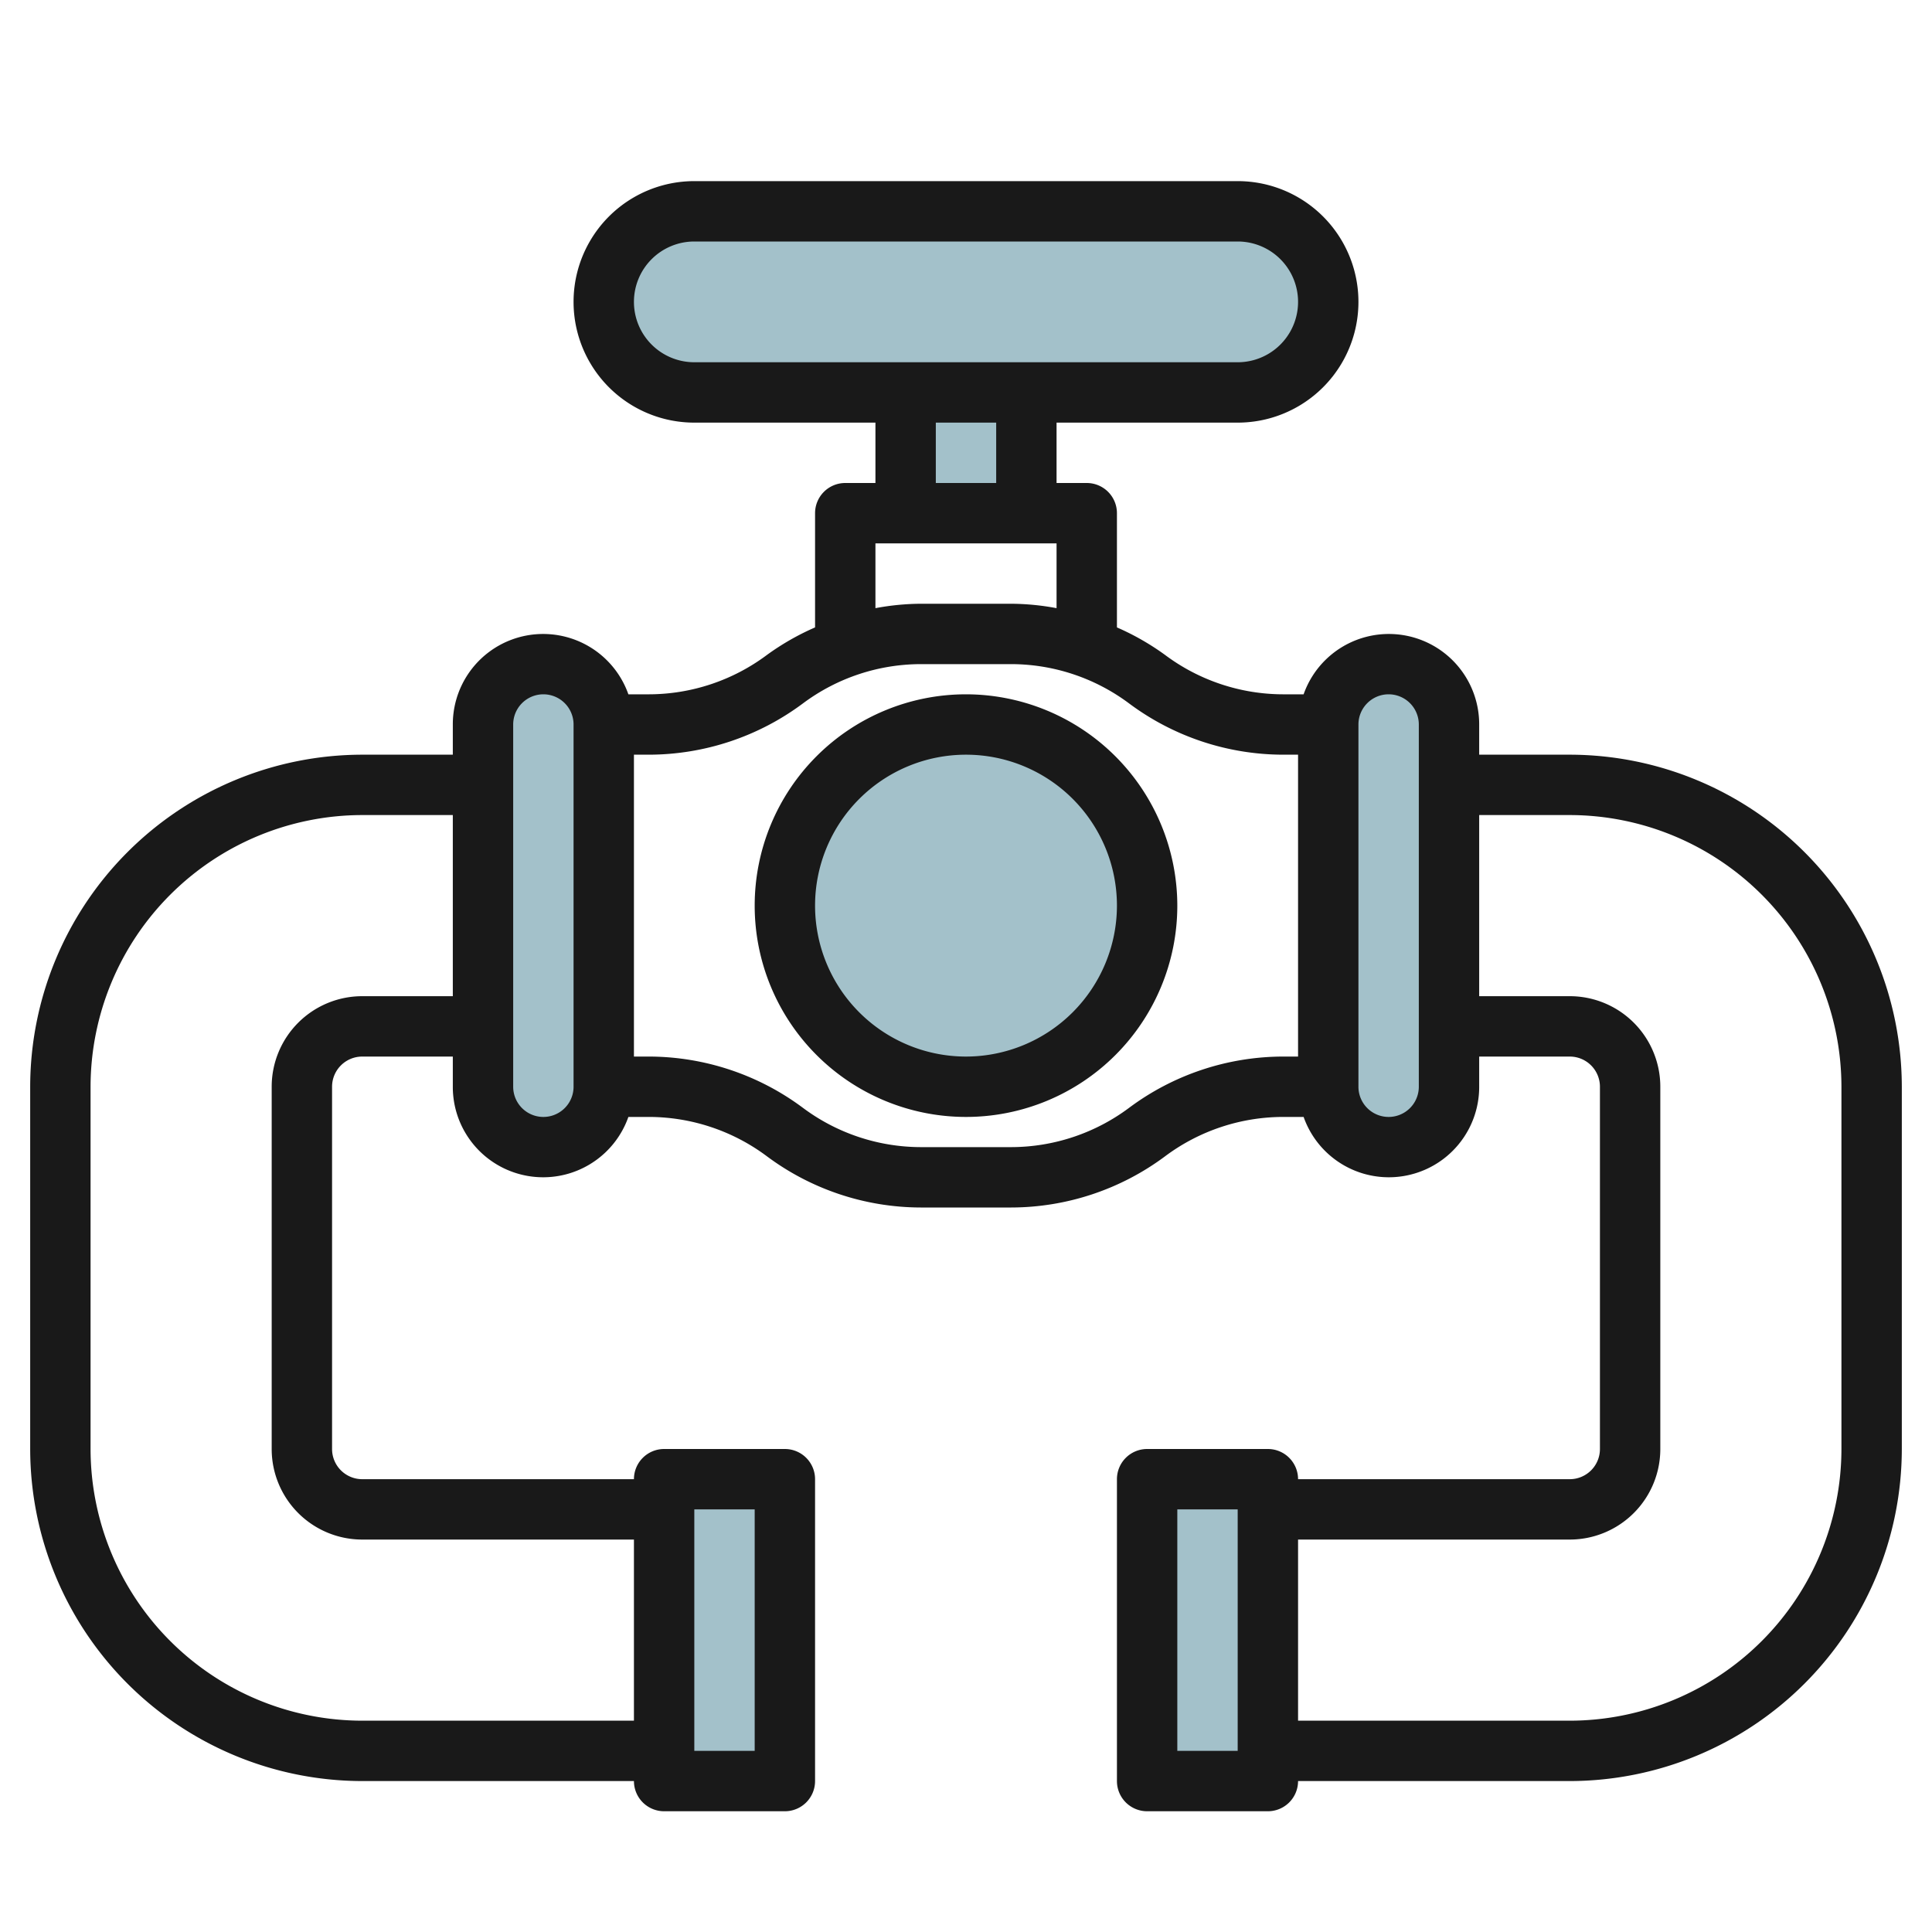 <svg id="Layer_3" height="512" viewBox="0 0 64 64" width="512" xmlns="http://www.w3.org/2000/svg" data-name="Layer 3"><g fill="#a3c1ca"><rect height="16" rx="2" width="4" x="16" y="22"/><rect height="16" rx="2" width="4" x="44" y="22"/><path d="m22 49h4v10h-4z"/><path d="m30 13h4v4h-4z"/><circle cx="32" cy="30" r="6"/><path d="m38 49h4v10h-4z"/><rect height="6" rx="3" width="24" x="20" y="7"/></g><path d="m52 25h-3v-1a2.993 2.993 0 0 0 -5.816-1h-.684a6.544 6.544 0 0 1 -3.9-1.3 8.429 8.429 0 0 0 -1.6-.916v-3.784a1 1 0 0 0 -1-1h-1v-2h6a4 4 0 0 0 0-8h-18a4 4 0 0 0 0 8h6v2h-1a1 1 0 0 0 -1 1v3.784a8.429 8.429 0 0 0 -1.6.916 6.544 6.544 0 0 1 -3.9 1.3h-.684a2.993 2.993 0 0 0 -5.816 1v1h-3a11.013 11.013 0 0 0 -11 11v12a11.013 11.013 0 0 0 11 11h9a1 1 0 0 0 1 1h4a1 1 0 0 0 1-1v-10a1 1 0 0 0 -1-1h-4a1 1 0 0 0 -1 1h-9a1 1 0 0 1 -1-1v-12a1 1 0 0 1 1-1h3v1a2.993 2.993 0 0 0 5.816 1h.684a6.544 6.544 0 0 1 3.9 1.3 8.556 8.556 0 0 0 5.1 1.7h3a8.556 8.556 0 0 0 5.1-1.7 6.544 6.544 0 0 1 3.9-1.3h.684a2.993 2.993 0 0 0 5.816-1v-1h3a1 1 0 0 1 1 1v12a1 1 0 0 1 -1 1h-9a1 1 0 0 0 -1-1h-4a1 1 0 0 0 -1 1v10a1 1 0 0 0 1 1h4a1 1 0 0 0 1-1h9a11.013 11.013 0 0 0 11-11v-12a11.013 11.013 0 0 0 -11-11zm-29 25h2v8h-2zm18 8h-2v-8h2zm-20-48a2 2 0 0 1 2-2h18a2 2 0 0 1 0 4h-18a2 2 0 0 1 -2-2zm10 4h2v2h-2zm-2 4h6v2.146a8.388 8.388 0 0 0 -1.5-.146h-3a8.388 8.388 0 0 0 -1.5.146zm-17 15a3 3 0 0 0 -3 3v12a3 3 0 0 0 3 3h9v6h-9a9.01 9.01 0 0 1 -9-9v-12a9.01 9.01 0 0 1 9-9h3v6zm7 3a1 1 0 0 1 -2 0v-12a1 1 0 0 1 2 0zm18.4.7a6.544 6.544 0 0 1 -3.9 1.3h-3a6.544 6.544 0 0 1 -3.9-1.3 8.556 8.556 0 0 0 -5.1-1.7h-.5v-10h.5a8.556 8.556 0 0 0 5.1-1.7 6.544 6.544 0 0 1 3.9-1.3h3a6.544 6.544 0 0 1 3.9 1.3 8.556 8.556 0 0 0 5.1 1.7h.5v10h-.5a8.556 8.556 0 0 0 -5.1 1.7zm9.6-.7a1 1 0 0 1 -2 0v-12a1 1 0 0 1 2 0zm14 12a9.01 9.01 0 0 1 -9 9h-9v-6h9a3 3 0 0 0 3-3v-12a3 3 0 0 0 -3-3h-3v-6h3a9.01 9.01 0 0 1 9 9z" fill="#191919"/><path d="m32 23a7 7 0 1 0 7 7 7.008 7.008 0 0 0 -7-7zm0 12a5 5 0 1 1 5-5 5.006 5.006 0 0 1 -5 5z" fill="#191919"/></svg>